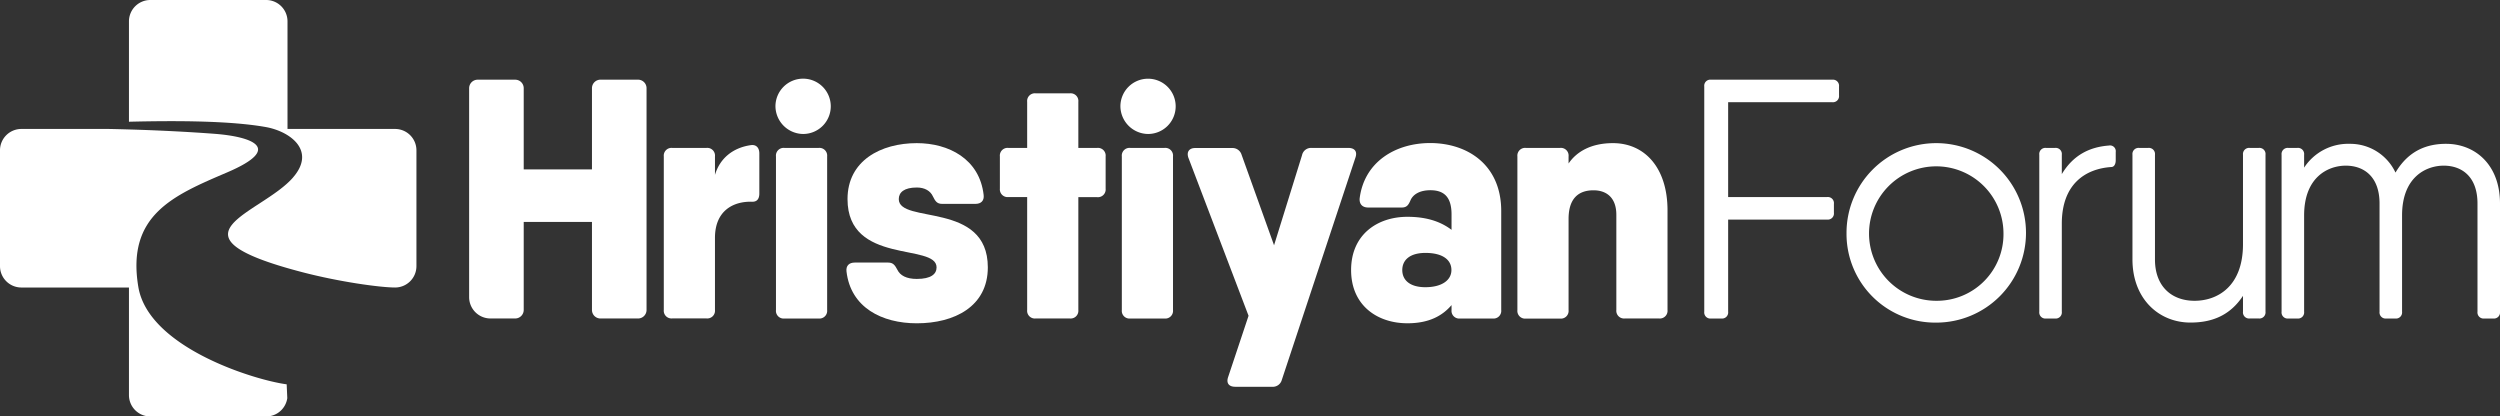 <svg xmlns="http://www.w3.org/2000/svg" viewBox="0 0 1020.5 170"><rect x="0" y="0" width="1020.5" height="170" fill="#333333" stroke="none"/><defs><style>.cls-1,.cls-2{fill:#fff;}.cls-1{fill-rule:evenodd;}</style></defs><title>logo3</title><g id="Layer_2" data-name="Layer 2"><g id="Layer_1-2" data-name="Layer 1"><path class="cls-1" d="M117.27,162.52a8.56,8.56,0,0,1-.92,2.83,8.7,8.7,0,0,1-7.68,4.65H61.33a8.72,8.72,0,0,1-8.69-8.69V117.36H8.69A8.72,8.72,0,0,1,0,108.67V61.33a8.72,8.72,0,0,1,8.69-8.69H44.45c18.3.37,33.22,1.23,43.39,2,14.76,1.17,28.27,5.76,4.79,15.77C70.9,79.73,51.54,87.73,56.47,117.14c4.14,24.72,47.39,38,60.55,39.74l.25,5.64Z"/><path class="cls-1" d="M119.63,72.44c-13,15-54.58,23.41,3.67,38.64,15.28,4,31.93,6.28,38,6.28a8.72,8.72,0,0,0,8.69-8.69V61.33a8.72,8.72,0,0,0-8.69-8.69H117.36V8.69A8.72,8.72,0,0,0,108.67,0H61.33a8.72,8.72,0,0,0-8.69,8.69v41c20.44-.51,41.76-.33,55.8,2.16,10,1.77,20.7,9.62,11.19,20.57Z"/><path class="cls-2" d="M263.92,36v90.53a3.48,3.48,0,0,1-3.48,3.48H245.12a3.48,3.48,0,0,1-3.48-3.48V90.6H213.78v35.94A3.48,3.48,0,0,1,210.3,130H200.2a8.71,8.71,0,0,1-8.7-8.7V36A3.48,3.48,0,0,1,195,32.53H210.3A3.47,3.47,0,0,1,213.78,36V69.16h27.86V36a3.48,3.48,0,0,1,3.48-3.48h15.32A3.48,3.48,0,0,1,263.92,36Z"/><path class="cls-2" d="M306.34,59.27c2.37-.42,3.62,1.11,3.62,3.34V79c0,2.23-1,3.35-2.79,3.35-7.8-.28-15.32,3.62-15.32,14.76v29.39a3.16,3.16,0,0,1-3.48,3.48H274.44a3.16,3.16,0,0,1-3.48-3.48V63.86a3.16,3.16,0,0,1,3.48-3.48h13.93a3.15,3.15,0,0,1,3.48,3.48v7.53c2.08-7,7.57-11.09,14.49-12.12Z"/><path class="cls-2" d="M316.75,126.54V63.86a3.15,3.15,0,0,1,3.48-3.48h13.93a3.16,3.16,0,0,1,3.48,3.48v62.68a3.16,3.16,0,0,1-3.48,3.48H320.23A3.15,3.15,0,0,1,316.75,126.54Z"/><path class="cls-2" d="M403.23,109.13c0,16-13.65,22.84-29,22.84-14.2,0-27-6.41-28.69-21.17-.28-2.37,1.12-3.62,3.35-3.62h13.64c2.09,0,2.79,1.11,3.77,2.92,1.11,2.37,3.76,3.76,7.93,3.76,5.85,0,8.08-2,8.08-4.73,0-10-36.35-.84-36.35-27.86,0-15.74,13.65-22.84,28.27-22.84,13,0,25.63,6.41,27.3,21.17.28,2.37-1.11,3.62-3.34,3.62H384.57c-2.09,0-2.79-1.11-3.76-3.06-1-2.23-3.34-3.62-6.55-3.62-5.15,0-7.38,1.95-7.38,4.73C366.88,91.58,403.23,82,403.23,109.13Z"/><path class="cls-2" d="M451.32,63.86V77a3.16,3.16,0,0,1-3.48,3.48h-7.66v46.1A3.15,3.15,0,0,1,436.7,130H422.77a3.15,3.15,0,0,1-3.48-3.48V80.44h-7.66A3.16,3.16,0,0,1,408.15,77V63.86a3.15,3.15,0,0,1,3.48-3.48h7.66V41.58a3.15,3.15,0,0,1,3.48-3.48H436.7a3.15,3.15,0,0,1,3.48,3.48v18.8h7.66A3.15,3.15,0,0,1,451.32,63.86Z"/><path class="cls-2" d="M457.93,126.54V63.86a3.15,3.15,0,0,1,3.48-3.48h13.93a3.15,3.15,0,0,1,3.48,3.48v62.68a3.15,3.15,0,0,1-3.48,3.48H461.41A3.15,3.15,0,0,1,457.93,126.54Z"/><path class="cls-2" d="M535.39,60.38h15c2.51,0,3.76,1.39,2.92,3.9l-30.08,90.81a3.8,3.8,0,0,1-4,2.79h-15c-2.51,0-3.76-1.4-2.93-3.9l8.36-25.08L485.11,64.42c-.84-2.37.28-4,2.78-4h15.05a3.88,3.88,0,0,1,3.89,2.79l13.24,36.91,11.42-36.77A3.75,3.75,0,0,1,535.39,60.38Z"/><path class="cls-2" d="M612.8,86.15v40.39a3.15,3.15,0,0,1-3.48,3.48H596a3.15,3.15,0,0,1-3.48-3.48v-2c-3.73,4.37-9.21,7.42-18,7.42-12.25,0-23-7.24-23-21.73s10.73-21.73,23-21.73c8.76,0,14.24,2.47,18,5.32V87.54c0-6.82-2.79-9.89-8.63-9.89-4.32,0-7,1.67-8.08,4-.84,2-1.54,3.06-3.62,3.06H558.49c-2.23,0-3.62-1.25-3.49-3.62,1.82-15,14.63-22.7,28.84-22.7C599.16,58.43,612.8,67.35,612.8,86.15Zm-20.33,24.09c0-4.31-3.76-7-10.59-7-6.4,0-9.47,2.92-9.47,7s3.07,7,9.47,7C588.71,117.21,592.47,114.28,592.47,110.24Z"/><path class="cls-2" d="M680.68,85.87v40.67A3.15,3.15,0,0,1,677.2,130H663.27a3.16,3.16,0,0,1-3.48-3.48V87.68c0-7-4-10-9.33-10-6.27,0-10.17,3.48-10.17,11.7v37.19a3.15,3.15,0,0,1-3.48,3.48H622.88a3.16,3.16,0,0,1-3.48-3.48V63.86a3.16,3.16,0,0,1,3.48-3.48h13.93a3.15,3.15,0,0,1,3.48,3.48v2.88c3.28-4.84,9.21-8.31,18.11-8.31C671.35,58.43,680.68,68.46,680.68,85.87Z"/><path class="cls-2" d="M750.69,35.31v3.62a2.5,2.5,0,0,1-2.79,2.79H705.43V80.44h40.39a2.49,2.49,0,0,1,2.78,2.78v3.62a2.5,2.5,0,0,1-2.78,2.79H705.43v37.6a2.5,2.5,0,0,1-2.79,2.79h-4.18a2.5,2.5,0,0,1-2.78-2.79V35.31a2.49,2.49,0,0,1,2.78-2.78H747.9A2.5,2.5,0,0,1,750.69,35.31Z"/><path class="cls-2" d="M753.75,95.2a36.63,36.63,0,1,1,36.63,36.49A36.21,36.21,0,0,1,753.75,95.2Zm64.07,0a27.44,27.44,0,1,0-27.44,27.58A27.18,27.18,0,0,0,817.82,95.2Z"/><path class="cls-2" d="M863.64,62.05V65.4c0,1.67-.7,2.78-1.81,2.78-10.45.7-20.2,6.83-20.2,23.12v35.93a2.5,2.5,0,0,1-2.78,2.79h-3.62a2.5,2.5,0,0,1-2.79-2.79V63.17a2.5,2.5,0,0,1,2.79-2.79h3.62a2.5,2.5,0,0,1,2.78,2.79v7.9c4.81-8,11.63-11.09,19.22-11.66A2.35,2.35,0,0,1,863.64,62.05Z"/><path class="cls-2" d="M922,60.38a2.5,2.5,0,0,1,2.78,2.79v64.06A2.5,2.5,0,0,1,922,130h-3.62a2.5,2.5,0,0,1-2.79-2.79v-6.45c-5.48,8.31-13.07,10.91-21.45,10.91-12.95,0-23.67-9.75-23.67-25.76V63.17a2.5,2.5,0,0,1,2.78-2.79h3.62a2.51,2.51,0,0,1,2.79,2.79v42.76c0,11,6.82,16.85,16.16,16.85s19.77-5.85,19.77-23.12V63.17a2.51,2.51,0,0,1,2.79-2.79Z"/><path class="cls-2" d="M998.5,58.71c11.69,0,22,8.36,22,24.37v44.15a2.5,2.5,0,0,1-2.79,2.79h-3.62a2.5,2.5,0,0,1-2.78-2.79V83.08c0-11-6.41-15.46-13.79-15.46-7,0-17,4.46-17,20.34v39.27a2.5,2.5,0,0,1-2.79,2.79h-3.62a2.5,2.5,0,0,1-2.78-2.79V83.08c0-11-6.41-15.46-13.79-15.46-7,0-17,4.46-17,20.34v39.27a2.5,2.5,0,0,1-2.79,2.79h-3.62a2.5,2.5,0,0,1-2.79-2.79V63.17a2.51,2.51,0,0,1,2.79-2.79h3.62a2.51,2.51,0,0,1,2.79,2.79v5.26a21.5,21.5,0,0,1,18.66-9.72,20.41,20.41,0,0,1,18.64,11.74c5.37-9.11,13-11.74,20.64-11.74Z"/><path class="cls-2" d="M316.54,43.41a11.29,11.29,0,1,1,11.28,11.28A11.43,11.43,0,0,1,316.54,43.41Z"/><path class="cls-2" d="M457.35,43.41a11.28,11.28,0,1,1,11.28,11.28A11.42,11.42,0,0,1,457.35,43.41Z"/></g></g></svg>